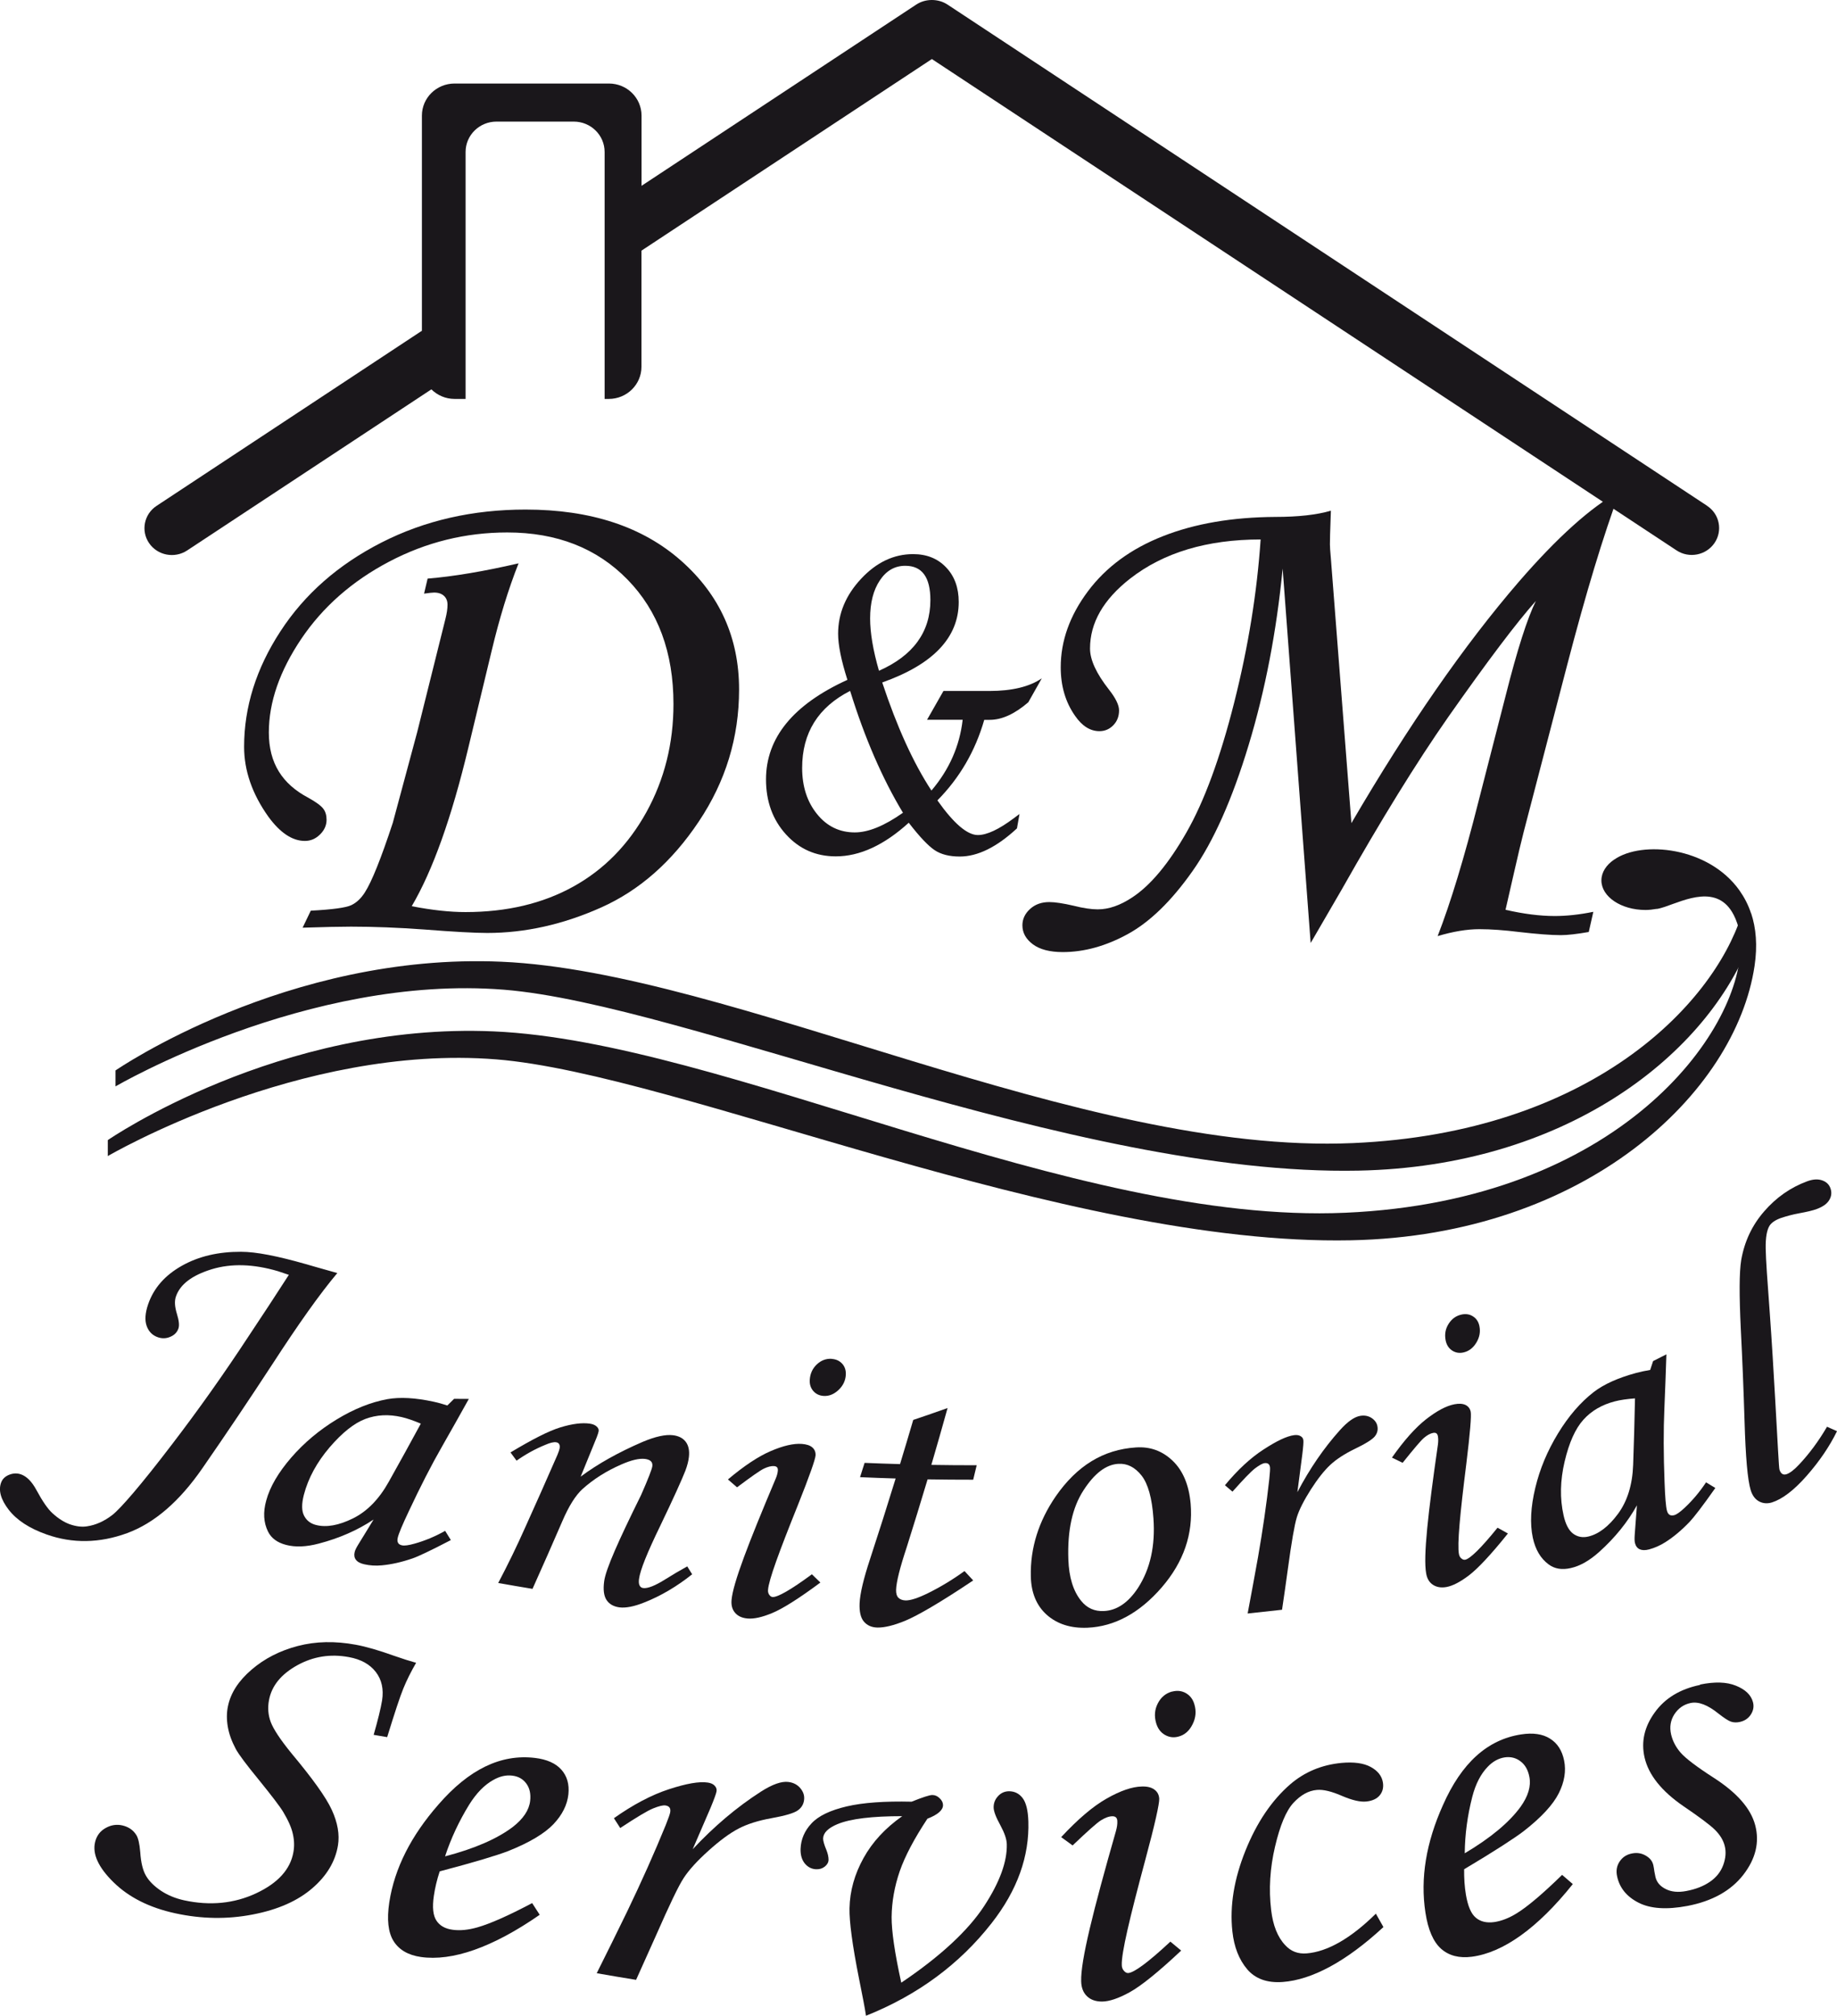 <?xml version="1.0" encoding="UTF-8"?>
<svg id="Layer_2" xmlns="http://www.w3.org/2000/svg" viewBox="0 0 209.43 229.76">
  <defs>
    <style>
      .cls-1 {
        fill: #1a171b;
      }
    </style>
  </defs>
  <g id="Capa_1">
    <g>
      <g>
        <g>
          <path class="cls-1" d="M198.54,104.32c-3.29,10.27-17.25,24.79-44.28,25.97-31.15,1.37-70.82-19.52-97.08-20.67-24.5-1.08-44.01,12.39-44.01,12.39v1.82s21.89-12.82,44.3-11.02c20.77,1.67,64.87,21.28,97.42,20.62,23.33-.47,39.26-12.86,44.43-25.59,0-.95-.12-1.82-.37-2.57-.12-.36-.26-.67-.4-.96Z"/>
          <path class="cls-1" d="M199.63,104.1c-.32-.98-.78-1.84-1.32-2.61-3.55-5-11.14-5.69-14.25-3.53-.01,0-.03.02-.04.02,0,0,0,0,0,0,0,0,0,0,0,0-.9.61-1.45,1.45-1.45,2.37,0,1.86,2.25,3.37,5.02,3.37.43,0,.84-.05,1.24-.12.03,0,.06,0,.09,0,.15-.02.32-.07.5-.12.13-.04.26-.08.39-.12,2.26-.76,6.02-2.65,7.85.94.15.29.28.6.4.96.25.75.37,1.62.37,2.57-.02,9.85-13.81,29.03-45.05,30.4-31.15,1.37-70.82-19.52-97.08-20.67-24.5-1.08-44.01,12.39-44.01,12.39v1.82s21.89-12.82,44.3-11.02c20.77,1.67,64.87,21.28,97.42,20.62,26.8-.54,43.86-16.82,46.02-31.26.35-2.34.17-4.34-.39-6.02Z"/>
        </g>
        <g>
          <path class="cls-1" d="M103.6,93.78c-2.82,2.56-5.59,3.83-8.31,3.83-2.27,0-4.16-.83-5.68-2.5-1.52-1.67-2.28-3.76-2.28-6.27,0-4.74,3.09-8.53,9.28-11.35-.71-2.23-1.06-3.98-1.06-5.25,0-2.32.88-4.41,2.63-6.28,1.75-1.87,3.72-2.8,5.92-2.8,1.55,0,2.8.5,3.76,1.51.96,1,1.44,2.32,1.44,3.94,0,4.06-2.91,7.12-8.72,9.18,1.68,5.07,3.55,9.18,5.61,12.32,2.03-2.39,3.22-5.08,3.56-8.07h-4.06l1.87-3.28h5.22c2.59,0,4.58-.48,5.99-1.44l-1.54,2.73c-1.55,1.33-3.01,2-4.39,2h-.63c-1.02,3.55-2.8,6.61-5.34,9.18,1.86,2.63,3.4,3.95,4.61,3.95,1.03,0,2.4-.64,4.12-1.93.14-.1.35-.26.63-.47l-.29,1.64c-2.31,2.14-4.48,3.21-6.52,3.21-1.18,0-2.14-.24-2.87-.73-.73-.49-1.71-1.52-2.93-3.1ZM102.95,92.65c-2.35-3.89-4.36-8.52-6.03-13.9-3.65,1.86-5.47,4.79-5.47,8.78,0,2.11.57,3.87,1.7,5.26,1.13,1.4,2.57,2.09,4.3,2.09,1.55,0,3.38-.75,5.49-2.24ZM100.2,76.46c3.91-1.73,5.87-4.42,5.87-8.06,0-2.61-.95-3.91-2.86-3.91-1.2,0-2.16.55-2.9,1.66-.74,1.1-1.11,2.55-1.11,4.34,0,1.63.33,3.62,1.01,5.97Z"/>
          <path class="cls-1" d="M48.35,67.65l.4-1.7c2.93-.24,6.39-.82,10.37-1.74-1.16,2.93-2.18,6.25-3.07,9.98l-2.66,11.05c-1.91,7.97-4.06,13.99-6.45,18.05,2.31.45,4.35.67,6.13.67,4.7,0,8.8-.97,12.3-2.91,3.5-1.94,6.27-4.77,8.33-8.49,2.05-3.72,3.08-7.83,3.08-12.31,0-5.88-1.75-10.62-5.24-14.19-3.49-3.58-8.06-5.37-13.71-5.37-4.76,0-9.25,1.11-13.47,3.33-4.22,2.22-7.56,5.16-10.02,8.81-2.46,3.66-3.69,7.21-3.69,10.67s1.51,5.86,4.52,7.44c.86.48,1.42.89,1.68,1.23.26.34.38.76.38,1.27,0,.63-.25,1.19-.75,1.68-.5.49-1.07.73-1.72.73-1.43,0-2.82-.92-4.17-2.77-1.84-2.59-2.76-5.24-2.76-7.96,0-4.54,1.38-8.93,4.14-13.16,2.76-4.24,6.6-7.61,11.52-10.12,4.92-2.51,10.4-3.76,16.43-3.76,7.42,0,13.34,1.95,17.74,5.84,4.4,3.89,6.6,8.78,6.6,14.67,0,5.46-1.53,10.48-4.6,15.06-3.06,4.58-6.77,7.84-11.11,9.78-4.34,1.94-8.68,2.91-13,2.91-1.4,0-3.82-.13-7.26-.4-2.9-.21-5.66-.32-8.27-.32-1.21,0-3.05.04-5.52.12l.93-1.94c2.47-.13,4.01-.34,4.62-.63.61-.29,1.12-.78,1.55-1.46.78-1.21,1.84-3.85,3.18-7.92l2.78-10.33,3.22-12.91c.16-.63.24-1.17.24-1.62,0-.42-.13-.76-.4-1.01-.27-.25-.64-.38-1.13-.38-.19,0-.56.04-1.13.12Z"/>
          <path class="cls-1" d="M149.42,107.45l-3.19-42.64c-.7,7.18-1.99,13.88-3.87,20.09-1.88,6.22-4.02,11.02-6.42,14.41-2.39,3.39-4.84,5.77-7.35,7.15-2.5,1.37-4.98,2.06-7.43,2.06-1.48,0-2.62-.3-3.41-.89-.79-.59-1.19-1.31-1.19-2.16,0-.71.29-1.33.87-1.86.58-.53,1.31-.79,2.2-.79.64,0,1.57.14,2.78.42,1.1.28,2.02.41,2.74.41,1.27,0,2.58-.46,3.96-1.38,2.07-1.37,4.12-3.83,6.15-7.38,2.03-3.55,3.85-8.49,5.45-14.83,1.6-6.34,2.6-12.53,3.01-18.57-6.11,0-11.07,1.49-14.89,4.47-3.04,2.38-4.56,5.03-4.56,7.96,0,1.29.72,2.85,2.15,4.67.77.98,1.16,1.77,1.16,2.38,0,.68-.22,1.25-.66,1.7-.44.45-.97.67-1.58.67-1.04,0-1.97-.58-2.77-1.74-1.1-1.56-1.64-3.41-1.64-5.54,0-3.01,1.03-5.89,3.09-8.65,2.06-2.76,4.91-4.86,8.55-6.29,3.65-1.44,7.92-2.17,12.82-2.2,2.63,0,4.75-.24,6.34-.71-.09,2.38-.12,3.66-.11,3.84,0,.24.03.78.11,1.62l2.34,30.15c6.51-11.14,12.87-20.3,19.08-27.5,4.41-5.09,8.25-8.54,11.52-10.33-1.87,5.02-3.87,11.63-6.01,19.84l-4.95,19c-.27,1.06-.64,2.6-1.1,4.63l-.97,4.24c2.04.47,3.92.71,5.61.71,1.37,0,2.84-.16,4.4-.48l-.52,2.3c-1.37.24-2.44.36-3.19.36-1.1,0-2.69-.12-4.76-.36-1.7-.21-3.2-.32-4.52-.32-1.4,0-2.99.26-4.76.79,1.48-3.8,3.03-8.91,4.65-15.32l3.11-12.11c1.32-5.23,2.47-8.81,3.44-10.77-2.16,2.41-5.49,6.82-10,13.24-3.62,5.18-7.66,11.73-12.14,19.66l-3.52,6.06Z"/>
        </g>
        <path class="cls-1" d="M194.62,57.65L108.02.52C107.47.16,106.85,0,106.24,0c-.61,0-1.23.16-1.78.52l-31.32,20.66v-8c0-2.02-1.66-3.66-3.72-3.66h-17.59c-2.06,0-3.73,1.63-3.73,3.66v24.52l-30.25,19.96c-1.43.94-1.81,2.85-.85,4.25.96,1.4,2.9,1.78,4.34.83l27.84-18.36c.68.67,1.61,1.09,2.65,1.09h1.25v-28.15c0-1.91,1.58-3.46,3.52-3.46h8.81c1.95,0,3.52,1.55,3.52,3.46v28.15h.48c2.05,0,3.72-1.64,3.72-3.66v-13.24L106.24,6.73l84.89,56c1.43.95,3.37.57,4.33-.83.96-1.4.59-3.31-.85-4.25Z"/>
      </g>
      <g>
        <path class="cls-1" d="M38.46,145.1c-2.02,2.4-4.45,5.84-7.34,10.29-2.62,4.01-5.29,7.99-8.03,11.94-2.62,3.8-5.49,6.28-8.6,7.42-3.14,1.15-6.22,1.2-9.18.15-1.96-.69-3.41-1.64-4.32-2.82-.91-1.18-1.19-2.22-.86-3.1.15-.41.47-.71.93-.89.46-.18.92-.19,1.36-.03.65.24,1.23.84,1.74,1.79.69,1.28,1.3,2.15,1.79,2.6.69.64,1.38,1.07,2.04,1.3.7.24,1.36.32,1.95.22.99-.15,1.95-.58,2.88-1.3.92-.72,3.24-3.38,6.79-8.04,2.98-3.89,5.89-7.99,8.73-12.32,1.55-2.32,3.08-4.66,4.59-7-.42-.14-.84-.28-1.25-.42-2.8-.82-5.29-.9-7.54-.22-2.24.69-3.62,1.72-4.09,3.13-.17.5-.13,1.15.12,1.96.23.74.29,1.29.18,1.64-.14.43-.44.76-.91.96-.46.21-.94.23-1.42.07-.63-.21-1.07-.65-1.3-1.3-.23-.65-.17-1.48.17-2.47.64-1.86,1.93-3.31,3.85-4.39,1.92-1.08,4.16-1.6,6.74-1.59,1.72,0,4.17.49,7.37,1.4.45.13,1.65.48,3.59,1.02Z"/>
        <path class="cls-1" d="M188.48,155.13c.5-.25,1-.51,1.5-.76-.07,2.06-.14,4.12-.23,6.18-.11,2.46-.1,5.25.02,8.38.06,1.7.15,2.79.27,3.25.12.46.4.64.83.52.27-.07.67-.35,1.18-.83.9-.84,1.72-1.81,2.45-2.91.35.21.71.43,1.06.64-1.48,2.11-2.48,3.39-2.94,3.87-.92.96-1.84,1.73-2.76,2.31-.6.38-1.21.65-1.84.82-.45.12-.81.11-1.08-.01-.27-.12-.45-.36-.54-.7-.06-.22-.06-.55-.03-.98.09-1.11.17-2.22.25-3.33-1.07,1.92-2.5,3.69-4.29,5.3-1.1.99-2.18,1.61-3.25,1.85-1.01.23-1.85.09-2.53-.42-.91-.67-1.51-1.69-1.8-3.04-.34-1.61-.24-3.5.28-5.67.52-2.18,1.39-4.24,2.59-6.21,1.2-1.97,2.55-3.54,4.07-4.72,1.17-.9,2.78-1.62,4.84-2.18.52-.14,1.05-.25,1.6-.34.11-.34.23-.69.34-1.03ZM186.4,159.39c-.93.07-1.69.18-2.3.34-1.47.38-2.66,1.07-3.58,2.09-.92,1.02-1.63,2.6-2.14,4.76-.51,2.16-.56,4.21-.12,6.15.23,1.03.6,1.72,1.1,2.09.5.36,1.07.47,1.71.32,1.19-.28,2.33-1.15,3.4-2.6,1.07-1.46,1.64-3.32,1.72-5.58.09-2.52.16-5.04.21-7.56Z"/>
        <path class="cls-1" d="M159.92,166.74c-.41-.2-.82-.4-1.23-.6,1.38-1.96,2.67-3.41,3.89-4.37,1.22-.95,2.3-1.53,3.24-1.71.52-.1.94-.07,1.26.08.32.16.52.42.59.78.09.44-.07,2.42-.5,5.93-.72,5.74-1.05,9.18-.84,10.29.04.21.13.38.28.5.15.12.29.17.43.14.55-.1,1.8-1.31,3.69-3.65.39.22.79.44,1.18.66-1.95,2.44-3.46,4.03-4.45,4.78-1,.76-1.85,1.19-2.55,1.32-.61.11-1.13.02-1.54-.25-.42-.27-.68-.71-.78-1.31-.34-1.91.21-6.8,1.34-14.66.05-.37.05-.7,0-.97-.06-.31-.23-.43-.53-.38-.33.06-.68.25-1.06.57-.37.32-1.17,1.27-2.42,2.83ZM166.64,149.83c.49-.1.92-.03,1.3.22.38.24.62.61.72,1.09.14.67.02,1.3-.36,1.92-.38.61-.87.97-1.48,1.1-.48.1-.91.02-1.29-.24-.38-.26-.62-.64-.72-1.16-.13-.68-.02-1.31.35-1.88.36-.57.86-.92,1.49-1.05Z"/>
        <path class="cls-1" d="M84.02,169.52c-.35-.3-.69-.59-1.03-.89,1.83-1.54,3.45-2.62,4.87-3.23,1.42-.61,2.6-.89,3.56-.82.53.04.93.17,1.19.4.27.23.39.54.37.91-.03.45-.68,2.32-1.99,5.6-2.16,5.37-3.35,8.6-3.43,9.73-.02.22.03.4.14.56.11.16.24.24.38.25.56.04,2.07-.81,4.48-2.59.32.31.64.63.97.94-2.5,1.86-4.35,3.01-5.5,3.48-1.15.48-2.08.68-2.79.62-.62-.05-1.09-.26-1.42-.63-.33-.37-.47-.86-.42-1.46.16-1.93,1.94-6.52,5.03-13.84.15-.35.23-.66.25-.94.02-.31-.11-.47-.41-.5-.33-.03-.72.07-1.17.28-.44.21-1.45.92-3.05,2.12ZM94.81,154.89c.5.03.89.21,1.2.54.3.33.44.75.42,1.24-.03.68-.31,1.27-.83,1.76-.52.49-1.09.72-1.7.68-.49-.03-.88-.22-1.18-.56-.3-.35-.44-.78-.4-1.31.05-.69.32-1.27.81-1.73.49-.46,1.06-.67,1.7-.63Z"/>
        <path class="cls-1" d="M208.31,162.63c.37.17.75.34,1.12.5-.85,1.74-2.01,3.44-3.46,5.09-1.46,1.66-2.79,2.66-3.96,3.03-.53.16-1.02.12-1.47-.12-.45-.25-.76-.67-.95-1.28-.36-1.19-.58-3.81-.7-7.86-.11-3.53-.25-7.05-.43-10.56-.18-3.81-.18-6.41.05-7.81.37-2.12,1.24-3.97,2.62-5.55,1.38-1.59,3-2.72,4.89-3.42.64-.24,1.21-.28,1.69-.12.48.16.8.45.96.88.18.47.14.92-.11,1.35-.25.44-.73.78-1.42,1.04-.45.17-1.13.33-2.01.49-.77.14-1.46.33-2.09.54-.62.22-1.05.51-1.29.86-.32.5-.47,1.38-.45,2.62.02,1.25.19,3.67.46,7.27.24,3.34.44,6.69.63,10.05.29,5.04.41,7.67.48,7.88.15.47.42.65.81.52.37-.12.85-.48,1.43-1.1,1.15-1.22,2.22-2.66,3.19-4.32Z"/>
        <path class="cls-1" d="M58.9,166.5c-.24-.32-.47-.64-.7-.95,2.47-1.48,4.35-2.45,5.7-2.86,1.35-.41,2.47-.55,3.35-.42.34.05.6.16.78.33.18.17.25.34.22.53-.02.14-.1.38-.23.72-.6,1.49-1.21,2.97-1.82,4.46,1.97-1.47,4.33-2.78,7.06-3.96,1.45-.61,2.61-.87,3.48-.76.64.08,1.12.33,1.44.75.32.43.44,1,.36,1.72-.05.48-.19,1.01-.41,1.59-.38.97-1.32,3.07-2.87,6.29-1.46,3.01-2.28,5.02-2.41,6.05-.04.31-.02.56.07.73.09.17.22.27.42.29.51.06,1.36-.27,2.53-1.01.84-.53,1.66-1.01,2.48-1.46.19.3.37.6.56.9-1.76,1.4-3.58,2.47-5.43,3.2-1.18.48-2.14.66-2.86.57-.67-.09-1.16-.37-1.47-.84-.31-.47-.4-1.19-.27-2.14.18-1.37,1.64-4.63,4.21-9.83.82-1.86,1.24-2.96,1.28-3.28.06-.48-.22-.75-.83-.83-.67-.08-1.56.13-2.7.63-1.7.74-3.17,1.67-4.43,2.8-.8.73-1.57,1.96-2.31,3.69-1.11,2.57-2.24,5.13-3.39,7.69-1.3-.21-2.61-.44-3.91-.67,1.14-2.16,2.15-4.25,3.04-6.25,1.26-2.78,2.49-5.56,3.71-8.35.14-.34.22-.58.25-.74.07-.41-.07-.65-.4-.7-.27-.04-.67.05-1.22.29-1.13.46-2.23,1.06-3.29,1.81Z"/>
        <path class="cls-1" d="M129.51,164.98c1.62-.11,3.01.4,4.18,1.52,1.17,1.12,1.86,2.75,2.05,4.89.29,3.43-.77,6.62-3.3,9.55-2.53,2.92-5.38,4.46-8.46,4.59-1.89.08-3.44-.41-4.63-1.46-1.18-1.05-1.79-2.52-1.83-4.4-.07-3.25.9-6.28,2.83-9.1,2.43-3.51,5.44-5.35,9.16-5.59ZM127.5,166.85c-1.41.08-2.73,1.09-3.98,3.03-1.26,1.94-1.84,4.56-1.72,7.88.07,2.01.55,3.59,1.46,4.71.67.83,1.53,1.21,2.59,1.16,1.48-.07,2.78-.95,3.89-2.64,1.41-2.18,1.98-4.83,1.76-7.92-.16-2.32-.62-3.95-1.36-4.89-.75-.94-1.62-1.39-2.63-1.33Z"/>
        <path class="cls-1" d="M146.18,183.48c-1.31.15-2.62.29-3.94.43.4-2.14.8-4.27,1.18-6.41.55-3.15.98-6.13,1.29-8.94.07-.7.1-1.13.08-1.3-.04-.37-.25-.53-.61-.49-.25.03-.61.23-1.1.6-.48.37-1.33,1.26-2.57,2.65-.29-.24-.58-.49-.86-.73,1.45-1.75,2.91-3.11,4.41-4.08,1.49-.97,2.64-1.52,3.48-1.63.3-.04.54,0,.73.11.19.11.3.26.32.46.03.2-.01.75-.12,1.64-.18,1.43-.37,2.86-.56,4.29,1.4-2.67,3.01-5.02,4.85-7.07.88-.98,1.65-1.52,2.32-1.63.49-.08.92,0,1.3.25.37.25.6.57.66.97.07.41-.03.79-.31,1.13-.28.34-1.03.82-2.26,1.41-1.17.57-2.1,1.17-2.8,1.82-.7.65-1.44,1.59-2.23,2.82-.78,1.23-1.32,2.28-1.59,3.15-.27.87-.61,2.85-1.03,5.94-.21,1.54-.43,3.08-.66,4.62Z"/>
        <path class="cls-1" d="M104.13,161.84c1.31-.44,2.61-.89,3.9-1.35-.6,2.16-1.22,4.33-1.85,6.48,1.72.03,3.45.04,5.17.04-.13.55-.26,1.1-.4,1.65-1.73,0-3.47-.01-5.2-.04-.77,2.58-1.57,5.17-2.38,7.74-.77,2.32-1.18,3.94-1.21,4.85-.01.42.08.72.27.91.2.19.47.29.82.3.54.01,1.38-.26,2.51-.81,1.48-.73,2.88-1.58,4.2-2.54.33.36.66.71.99,1.07-3.81,2.56-6.44,4.06-7.76,4.6-1.32.54-2.38.79-3.18.77-.66-.02-1.16-.25-1.53-.69-.36-.43-.52-1.13-.48-2.07.05-1.12.45-2.8,1.2-5.07,1-3.05,1.97-6.1,2.91-9.16-1.35-.04-2.71-.09-4.06-.15.17-.54.35-1.09.52-1.63,1.35.06,2.7.1,4.04.14.51-1.68,1.02-3.37,1.51-5.05Z"/>
        <path class="cls-1" d="M51.77,159.44c.56,0,1.12,0,1.68.01-1,1.8-2.01,3.59-3.03,5.38-1.23,2.14-2.5,4.62-3.83,7.46-.73,1.54-1.15,2.54-1.25,3.01-.1.47.06.75.49.84.28.06.75,0,1.42-.19,1.19-.33,2.36-.82,3.5-1.46.21.35.43.7.65,1.05-2.28,1.19-3.75,1.88-4.37,2.09-1.25.43-2.42.69-3.5.79-.71.07-1.38.02-2-.12-.45-.1-.77-.27-.95-.51-.18-.23-.23-.52-.15-.87.05-.23.2-.52.42-.88.58-.95,1.17-1.89,1.74-2.84-1.83,1.22-3.91,2.13-6.24,2.74-1.43.38-2.68.43-3.74.15-1-.26-1.69-.77-2.06-1.53-.5-1.02-.57-2.19-.2-3.52.43-1.59,1.4-3.22,2.86-4.91,1.47-1.69,3.19-3.13,5.16-4.33,1.97-1.2,3.89-1.97,5.78-2.32,1.46-.26,3.21-.16,5.28.29.52.11,1.05.26,1.57.43.26-.25.52-.51.77-.76ZM47.98,162.27c-.85-.36-1.58-.61-2.19-.75-1.48-.34-2.85-.27-4.13.21-1.28.48-2.64,1.56-4.09,3.25-1.44,1.69-2.43,3.49-2.93,5.41-.26,1.02-.26,1.81.02,2.36.28.55.73.91,1.37,1.07,1.18.3,2.59.05,4.21-.75,1.62-.8,2.98-2.2,4.08-4.17,1.23-2.2,2.45-4.4,3.65-6.62Z"/>
      </g>
      <g>
        <path class="cls-1" d="M156.85,218.11c.29.51.58,1.03.87,1.54-4.26,3.94-8.15,6.01-11.48,6.26-1.77.13-3.13-.36-4.06-1.46-.93-1.1-1.49-2.54-1.68-4.3-.32-2.94.2-6,1.49-9.21,1.29-3.21,2.99-5.72,5.09-7.55,1.65-1.42,3.59-2.23,5.85-2.45,1.42-.13,2.53.02,3.34.46.81.44,1.27,1.03,1.39,1.77.09.57-.03,1.06-.36,1.46-.33.4-.85.64-1.54.71-.68.07-1.59-.14-2.74-.63-1.19-.52-2.15-.76-2.89-.69-.95.08-1.83.57-2.67,1.47-.83.9-1.53,2.56-2.1,5-.57,2.43-.73,4.84-.44,7.23.21,1.76.74,3.09,1.61,4,.64.7,1.45,1.01,2.44.93,2.36-.19,5.02-1.7,7.89-4.53Z"/>
        <path class="cls-1" d="M178.09,213.7c.41.35.81.7,1.22,1.05-4.04,5.06-7.96,7.81-11.5,8.28-1.44.19-2.61-.11-3.51-.9-.89-.79-1.49-2.16-1.79-4.12-.61-3.94.09-8.02,1.99-12.25,2.12-4.8,5.05-7.47,8.92-8.07,1.35-.21,2.45-.05,3.29.48.85.53,1.38,1.36,1.61,2.5.24,1.19.04,2.43-.61,3.73-.65,1.29-1.98,2.75-4.03,4.34-1.03.78-3.26,2.24-6.76,4.32-.01,1.02.05,1.98.2,2.88.22,1.31.59,2.19,1.13,2.64.53.45,1.24.62,2.1.5.82-.12,1.69-.45,2.6-1.02,1.22-.76,2.94-2.21,5.13-4.35ZM166.99,211.24c2.95-1.75,5.07-3.52,6.36-5.29.88-1.23,1.21-2.36,1.01-3.41-.15-.79-.48-1.38-1.01-1.78-.52-.4-1.12-.55-1.81-.45-.71.11-1.36.47-1.94,1.08-.78.81-1.37,1.94-1.75,3.41-.55,2.14-.84,4.29-.86,6.44Z"/>
        <path class="cls-1" d="M60.67,216.92c.28.44.57.89.86,1.33-5.4,3.75-9.99,5.32-13.55,4.81-1.44-.21-2.48-.81-3.11-1.81-.62-.99-.78-2.47-.49-4.41.6-3.92,2.51-7.62,5.6-11.15,3.48-4.01,7.1-5.78,11-5.32,1.36.16,2.37.61,3.02,1.34.65.73.92,1.67.8,2.81-.13,1.2-.69,2.33-1.7,3.4-1.01,1.06-2.73,2.1-5.17,3.07-1.22.47-3.8,1.26-7.8,2.31-.32.97-.54,1.9-.67,2.8-.19,1.3-.09,2.24.3,2.82.38.58,1,.93,1.87,1.04.83.11,1.76.02,2.81-.28,1.4-.4,3.49-1.31,6.24-2.77ZM50.74,211.59c3.37-.88,5.93-2,7.71-3.34,1.21-.94,1.87-1.93,1.99-2.98.09-.79-.05-1.45-.43-1.97-.38-.52-.91-.83-1.61-.91-.72-.09-1.44.08-2.19.51-1,.56-1.9,1.49-2.71,2.78-1.17,1.9-2.09,3.87-2.76,5.91Z"/>
        <path class="cls-1" d="M122.29,210.35c-.44-.32-.88-.63-1.31-.95,1.91-2.05,3.63-3.52,5.19-4.4,1.57-.89,2.9-1.35,4.01-1.37.62-.02,1.1.1,1.44.36.34.25.52.6.54,1.05.02.54-.48,2.85-1.58,6.92-1.79,6.66-2.74,10.66-2.69,12.02,0,.26.09.48.24.65.15.18.31.26.47.26.65-.01,2.28-1.2,4.83-3.58.41.34.82.68,1.23,1.02-2.64,2.49-4.63,4.07-5.89,4.76-1.26.69-2.3,1.04-3.12,1.05-.72,0-1.29-.19-1.72-.6-.43-.41-.65-.97-.67-1.7-.07-2.33,1.36-8.02,3.96-17.12.12-.43.18-.81.16-1.15-.01-.37-.2-.55-.55-.55-.39,0-.82.16-1.31.46-.48.3-1.55,1.26-3.24,2.87ZM133.64,192.81c.56-.15,1.08-.09,1.55.17.47.27.8.68.97,1.26.24.78.18,1.55-.2,2.3-.37.75-.91,1.22-1.61,1.4-.55.15-1.07.08-1.55-.2-.48-.28-.81-.72-.99-1.33-.24-.81-.17-1.56.19-2.26.36-.7.9-1.15,1.63-1.35Z"/>
        <path class="cls-1" d="M72.54,225.67c-1.51-.24-3.01-.5-4.51-.76,1.17-2.33,2.32-4.67,3.46-7.01,1.66-3.45,3.13-6.74,4.41-9.88.31-.78.48-1.27.51-1.47.07-.44-.1-.69-.53-.76-.29-.05-.76.07-1.43.34-.66.27-1.9,1.02-3.74,2.23-.24-.37-.48-.74-.72-1.12,2.2-1.55,4.28-2.65,6.27-3.3,1.99-.65,3.46-.91,4.44-.76.34.05.61.17.78.36.18.19.25.4.21.64-.04.24-.26.86-.67,1.85-.68,1.59-1.36,3.17-2.05,4.75,2.45-2.62,5.03-4.8,7.77-6.56,1.31-.84,2.36-1.21,3.14-1.11.57.07,1.03.31,1.37.72.34.41.48.85.42,1.33-.06.5-.3.9-.73,1.2-.42.3-1.42.6-2.99.88-1.5.27-2.74.66-3.74,1.18-1,.52-2.14,1.36-3.43,2.52-1.29,1.16-2.23,2.19-2.83,3.11-.6.91-1.63,3.08-3.14,6.51-.76,1.7-1.52,3.4-2.29,5.1Z"/>
        <path class="cls-1" d="M193.81,192.01c1.66-.34,3.03-.31,4.1.13,1.07.43,1.72,1.05,1.94,1.87.13.49.05.96-.24,1.41-.29.45-.71.73-1.26.85-.36.08-.69.07-1-.03-.3-.1-.78-.41-1.43-.92-1.23-.99-2.28-1.4-3.18-1.21-.77.16-1.38.58-1.84,1.27-.45.69-.58,1.47-.38,2.33.18.75.54,1.44,1.09,2.07.55.63,1.79,1.58,3.73,2.83,2.67,1.71,4.27,3.52,4.77,5.45.5,1.93.05,3.81-1.36,5.63-1.41,1.82-3.55,3.01-6.37,3.55-2.37.45-4.23.32-5.58-.37-1.35-.69-2.16-1.69-2.44-3-.14-.65-.04-1.21.3-1.71.34-.5.82-.8,1.45-.91.55-.1,1.06-.01,1.52.26.47.27.76.63.86,1.09.04.18.08.42.12.72.04.24.08.44.12.61.14.61.53,1.07,1.18,1.39.63.32,1.41.4,2.34.22,1.07-.2,1.96-.55,2.69-1.05.73-.5,1.23-1.13,1.52-1.91.28-.77.34-1.5.17-2.17-.16-.66-.54-1.27-1.11-1.84-.58-.57-1.79-1.47-3.6-2.7-2.52-1.73-3.98-3.59-4.43-5.55-.41-1.8-.02-3.5,1.16-5.13,1.17-1.63,2.89-2.67,5.17-3.14Z"/>
        <path class="cls-1" d="M105.73,207.3c-1.5,2.27-2.56,4.27-3.16,6-.59,1.73-.9,3.46-.92,5.19-.01,1.59.35,4.1,1.1,7.5,4.53-3.05,7.65-5.99,9.44-8.72,1.79-2.73,2.64-5.09,2.59-7.06-.01-.57-.26-1.29-.73-2.16-.51-.92-.77-1.61-.77-2.05,0-.48.16-.9.5-1.27.34-.37.75-.55,1.24-.56.64,0,1.16.25,1.56.77.4.52.62,1.41.66,2.67.12,3.95-1.24,7.84-4.21,11.62-3.63,4.64-8.41,8.18-14.3,10.53-.13-.88-.4-2.27-.79-4.2-.77-3.86-1.12-6.54-1.09-8.05.04-1.99.58-3.89,1.6-5.73,1.02-1.84,2.49-3.42,4.41-4.77-3.43,0-5.89.29-7.39.91-1.07.45-1.61.99-1.63,1.64,0,.26.12.7.38,1.32.17.43.24.8.24,1.09,0,.3-.15.56-.42.78-.27.22-.61.33-1,.31-.51-.02-.94-.24-1.29-.66-.34-.42-.5-.98-.48-1.66.04-1.1.46-2.07,1.25-2.91.79-.85,2.13-1.49,4-1.93,1.88-.44,4.35-.61,7.41-.54,1.25-.5,2.03-.76,2.36-.76.31,0,.59.12.84.37.25.24.38.5.38.78,0,.57-.59,1.09-1.78,1.55Z"/>
        <path class="cls-1" d="M44.13,198c-.51-.09-1.02-.17-1.53-.26.49-1.71.81-3.02.96-3.92.2-1.29-.04-2.37-.72-3.25-.68-.88-1.7-1.44-3.06-1.69-2.11-.39-4.06-.08-5.89.93-1.82,1.01-2.91,2.32-3.22,3.96-.17.88-.1,1.72.2,2.52.31.81,1.09,2,2.38,3.58,2.37,2.84,3.91,4.97,4.58,6.43.67,1.46.9,2.81.7,4.04-.3,1.82-1.26,3.45-2.92,4.88-1.65,1.43-3.92,2.45-6.81,3-2.88.56-5.84.51-8.82-.14-2.95-.64-5.3-1.83-7.03-3.53-1.74-1.7-2.43-3.23-2.11-4.58.17-.72.57-1.26,1.2-1.61.62-.35,1.27-.45,1.94-.29.69.17,1.2.52,1.55,1.07.22.33.38.99.46,1.98.08,1.2.3,2.1.67,2.71.36.61.93,1.17,1.69,1.68.77.51,1.65.87,2.64,1.09,2.95.64,5.71.37,8.21-.8,2.5-1.17,3.91-2.74,4.25-4.69.12-.67.1-1.35-.06-2.06-.15-.71-.52-1.55-1.1-2.52-.4-.66-1.34-1.88-2.78-3.66-1.43-1.74-2.3-2.91-2.63-3.52-.47-.88-.77-1.72-.91-2.54-.14-.82-.14-1.6.02-2.34.31-1.51,1.21-2.89,2.69-4.16,1.48-1.27,3.24-2.17,5.28-2.7,2.04-.53,4.23-.58,6.61-.14,1.19.22,2.63.64,4.33,1.25.97.34,1.82.61,2.54.81-.59,1.02-1.07,1.98-1.45,2.91-.38.92-.99,2.77-1.85,5.56Z"/>
      </g>
    </g>
  </g>
</svg>